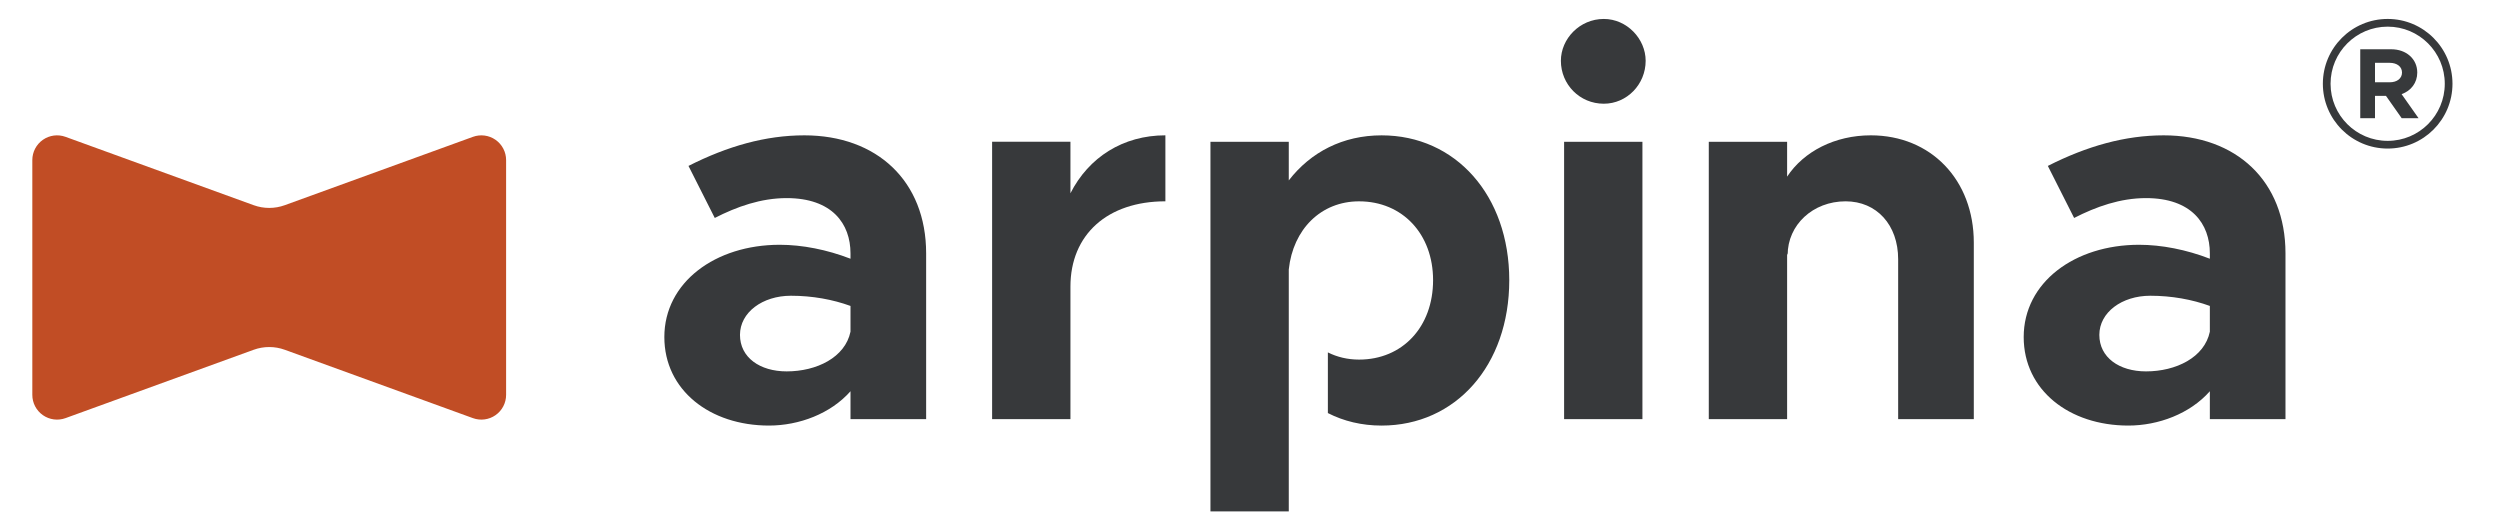 <svg xmlns="http://www.w3.org/2000/svg" id="svg9" style="fill-rule:evenodd;clip-rule:evenodd;stroke-linejoin:round;stroke-miterlimit:2;" xml:space="preserve" version="1.1" viewBox="0 0 2918 619" height="100%" width="100%"><defs id="defs9"></defs>
    <g style="fill-rule:evenodd;clip-rule:evenodd;stroke-linejoin:round;stroke-miterlimit:2;fill:#c14d25;fill-opacity:1" id="g1" transform="matrix(3.473,0,0,3.473,314.238,401.665)">
                <path id="path1" style="fill:#c14d25;fill-rule:nonzero;fill-opacity:1" d="M5.233,-46.696C1.853,-45.468 -1.853,-45.468 -5.233,-46.696C-18.013,-51.338 -51.036,-63.334 -68.466,-69.666C-71.014,-70.592 -73.854,-70.216 -76.075,-68.66C-78.296,-67.104 -79.618,-64.563 -79.618,-61.852L-79.618,17.056C-79.618,19.768 -78.296,22.309 -76.075,23.865C-73.854,25.421 -71.014,25.796 -68.465,24.87C-51.036,18.539 -18.013,6.542 -5.234,1.899C-1.853,0.671 1.853,0.671 5.234,1.899C18.012,6.542 51.03,18.538 68.458,24.87C71.007,25.796 73.847,25.421 76.068,23.865C78.289,22.309 79.611,19.768 79.611,17.056L79.611,-61.851C79.611,-64.563 78.289,-67.104 76.068,-68.66C73.847,-70.216 71.007,-70.591 68.458,-69.665C51.03,-63.334 18.012,-51.339 5.233,-46.696Z"></path>
            </g><g style="fill-rule:evenodd;clip-rule:evenodd;stroke-linejoin:round;stroke-miterlimit:2" id="g2" transform="matrix(3.21,0,0,3.21,992.7,267.543)">
                <path id="path2" style="fill:rgb(55,57,59);fill-rule:nonzero;" d="M0,37.259L0,27.896C-6.437,25.555 -13.851,24.189 -21.652,24.189C-31.992,24.189 -40.185,30.236 -40.185,38.429C-40.185,46.623 -32.966,51.694 -23.213,51.694C-12.291,51.694 -1.95,46.623 0,37.259M27.505,8.78L27.505,69.055L0,69.055L0,58.911C-7.218,67.105 -18.726,71.395 -29.651,71.395C-51.107,71.395 -67.688,58.521 -67.688,39.21C-67.688,19.314 -49.157,5.657 -25.749,5.657C-17.557,5.657 -8.584,7.414 0,10.73L0,8.78C0,-1.949 -6.632,-11.314 -23.213,-11.314C-32.576,-11.314 -41.354,-8.191 -49.353,-4.095L-58.911,-23.016C-44.67,-30.235 -30.82,-34.136 -16.777,-34.136C9.558,-34.136 27.505,-17.554 27.505,8.78"></path>
            </g><g style="fill-rule:evenodd;clip-rule:evenodd;stroke-linejoin:round;stroke-miterlimit:2" id="g3" transform="matrix(3.21,0,0,3.21,1360.246,489.189)">
                <path id="path3" style="fill:rgb(55,57,59);fill-rule:nonzero;" d="M0,-103.19L0,-79.196C-21.068,-79.196 -34.526,-67.102 -34.526,-48.18L-34.526,0L-63.008,0L-63.008,-100.85L-34.526,-100.85L-34.526,-82.123C-27.896,-95.191 -15.411,-103.19 0,-103.19"></path>
            </g><g style="fill-rule:evenodd;clip-rule:evenodd;stroke-linejoin:round;stroke-miterlimit:2" id="g4" transform="matrix(3.21,0,0,3.21,37.684,-85.583)">
                <path id="path4" style="fill:rgb(55,57,59);fill-rule:nonzero;" d="M556.989,78.223L585.469,78.223L585.469,179.073L556.989,179.073L556.989,78.223ZM555.82,48.767C555.82,40.771 562.647,33.552 571.427,33.552C579.814,33.552 586.642,40.771 586.642,48.767C586.642,57.351 579.814,64.374 571.427,64.374C562.647,64.374 555.82,57.351 555.82,48.767"></path>
            </g><g style="fill-rule:evenodd;clip-rule:evenodd;stroke-linejoin:round;stroke-miterlimit:2" id="g5" transform="matrix(3.21,0,0,3.21,2303.824,363.97)">
                <path id="path5" style="fill:rgb(55,57,59);fill-rule:nonzero;" d="M0,-25.165L0,39.013L-27.506,39.013L-27.506,-19.118C-27.506,-31.602 -35.308,-40.184 -46.622,-40.184C-58.522,-40.184 -67.69,-31.602 -67.69,-20.678L-67.884,-21.262L-67.884,39.013L-96.365,39.013L-96.365,-61.837L-67.884,-61.837L-67.884,-49.157C-61.837,-58.325 -50.523,-64.178 -37.455,-64.178C-15.606,-64.178 0,-47.987 0,-25.165"></path>
            </g><g style="fill-rule:evenodd;clip-rule:evenodd;stroke-linejoin:round;stroke-miterlimit:2" id="g6" transform="matrix(3.21,0,0,3.21,2579.334,267.543)">
                <path id="path6" style="fill:rgb(55,57,59);fill-rule:nonzero;" d="M0,37.259L0,27.896C-6.439,25.555 -13.849,24.189 -21.654,24.189C-31.99,24.189 -40.184,30.236 -40.184,38.429C-40.184,46.623 -32.968,51.694 -23.214,51.694C-12.288,51.694 -1.952,46.623 0,37.259M27.503,8.78L27.503,69.055L0,69.055L0,58.911C-7.219,67.105 -18.727,71.395 -29.649,71.395C-51.109,71.395 -67.687,58.521 -67.687,39.21C-67.687,19.314 -49.157,5.657 -25.749,5.657C-17.556,5.657 -8.582,7.414 0,10.73L0,8.78C0,-1.949 -6.633,-11.314 -23.214,-11.314C-32.576,-11.314 -41.355,-8.191 -49.352,-4.095L-58.911,-23.016C-44.67,-30.235 -30.821,-34.136 -16.775,-34.136C9.56,-34.136 27.503,-17.554 27.503,8.78"></path>
            </g><g style="fill-rule:evenodd;clip-rule:evenodd;stroke-linejoin:round;stroke-miterlimit:2" id="g7" transform="matrix(3.21,0,0,3.21,1504.259,157.977)">
                <path id="path7" style="fill:rgb(55,57,59);fill-rule:nonzero;" d="M0,136.743L-28.479,136.743L-28.479,2.341L0,2.341L0,16.387C7.996,6.047 19.702,0 33.745,0C60.665,0 80.173,21.848 80.173,52.668C80.173,83.683 60.665,105.531 33.745,105.531C26.561,105.531 19.995,103.939 14.216,100.983L14.216,78.925C17.576,80.607 21.393,81.539 25.555,81.539C41.355,81.539 52.472,69.639 52.472,52.668C52.472,35.892 41.355,23.994 25.555,23.994C11.702,23.994 1.56,34.137 0,48.767L0,136.743Z"></path>
            </g><g style="fill-rule:evenodd;clip-rule:evenodd;stroke-linejoin:round;stroke-miterlimit:2" id="g8" transform="matrix(3.21,0,0,3.21,2789.214,99.45)">
                <path id="path8" style="fill:rgb(55,57,59);fill-rule:nonzero;" d="M0,-1.058L-5.331,-1.058L-5.331,-8.139L0,-8.139C2.665,-8.139 4.49,-6.752 4.49,-4.6C4.49,-2.445 2.665,-1.058 0,-1.058M10.037,-4.6C10.037,-9.562 6.022,-13.067 0.584,-13.067L-10.694,-13.067L-10.694,12.009L-5.331,12.009L-5.331,3.868L-1.349,3.868L4.379,12.009L10.511,12.009L4.342,3.249C7.773,2.045 10.037,-0.874 10.037,-4.6"></path>
            </g><g style="fill-rule:evenodd;clip-rule:evenodd;stroke-linejoin:round;stroke-miterlimit:2" id="g9" transform="matrix(3.21,0,0,3.21,2834.024,50.629)">
                <path id="path9" style="fill:rgb(55,57,59);fill-rule:nonzero;" d="M0,29.364C-3.762,33.124 -8.948,35.446 -14.684,35.446C-20.424,35.446 -25.606,33.124 -29.37,29.364C-33.129,25.604 -35.45,20.419 -35.45,14.682C-35.45,8.944 -33.129,3.76 -29.37,-0.001C-25.606,-3.762 -20.424,-6.082 -14.684,-6.082C-8.948,-6.082 -3.762,-3.762 0,-0.001C3.757,3.76 6.08,8.944 6.08,14.682C6.08,20.419 3.757,25.604 0,29.364M-14.684,-8.885C-27.701,-8.883 -38.25,1.666 -38.251,14.682C-38.25,27.697 -27.701,38.247 -14.684,38.249C-1.668,38.247 8.88,27.697 8.883,14.682C8.88,1.666 -1.668,-8.883 -14.684,-8.885"></path>
            </g>
</svg>
